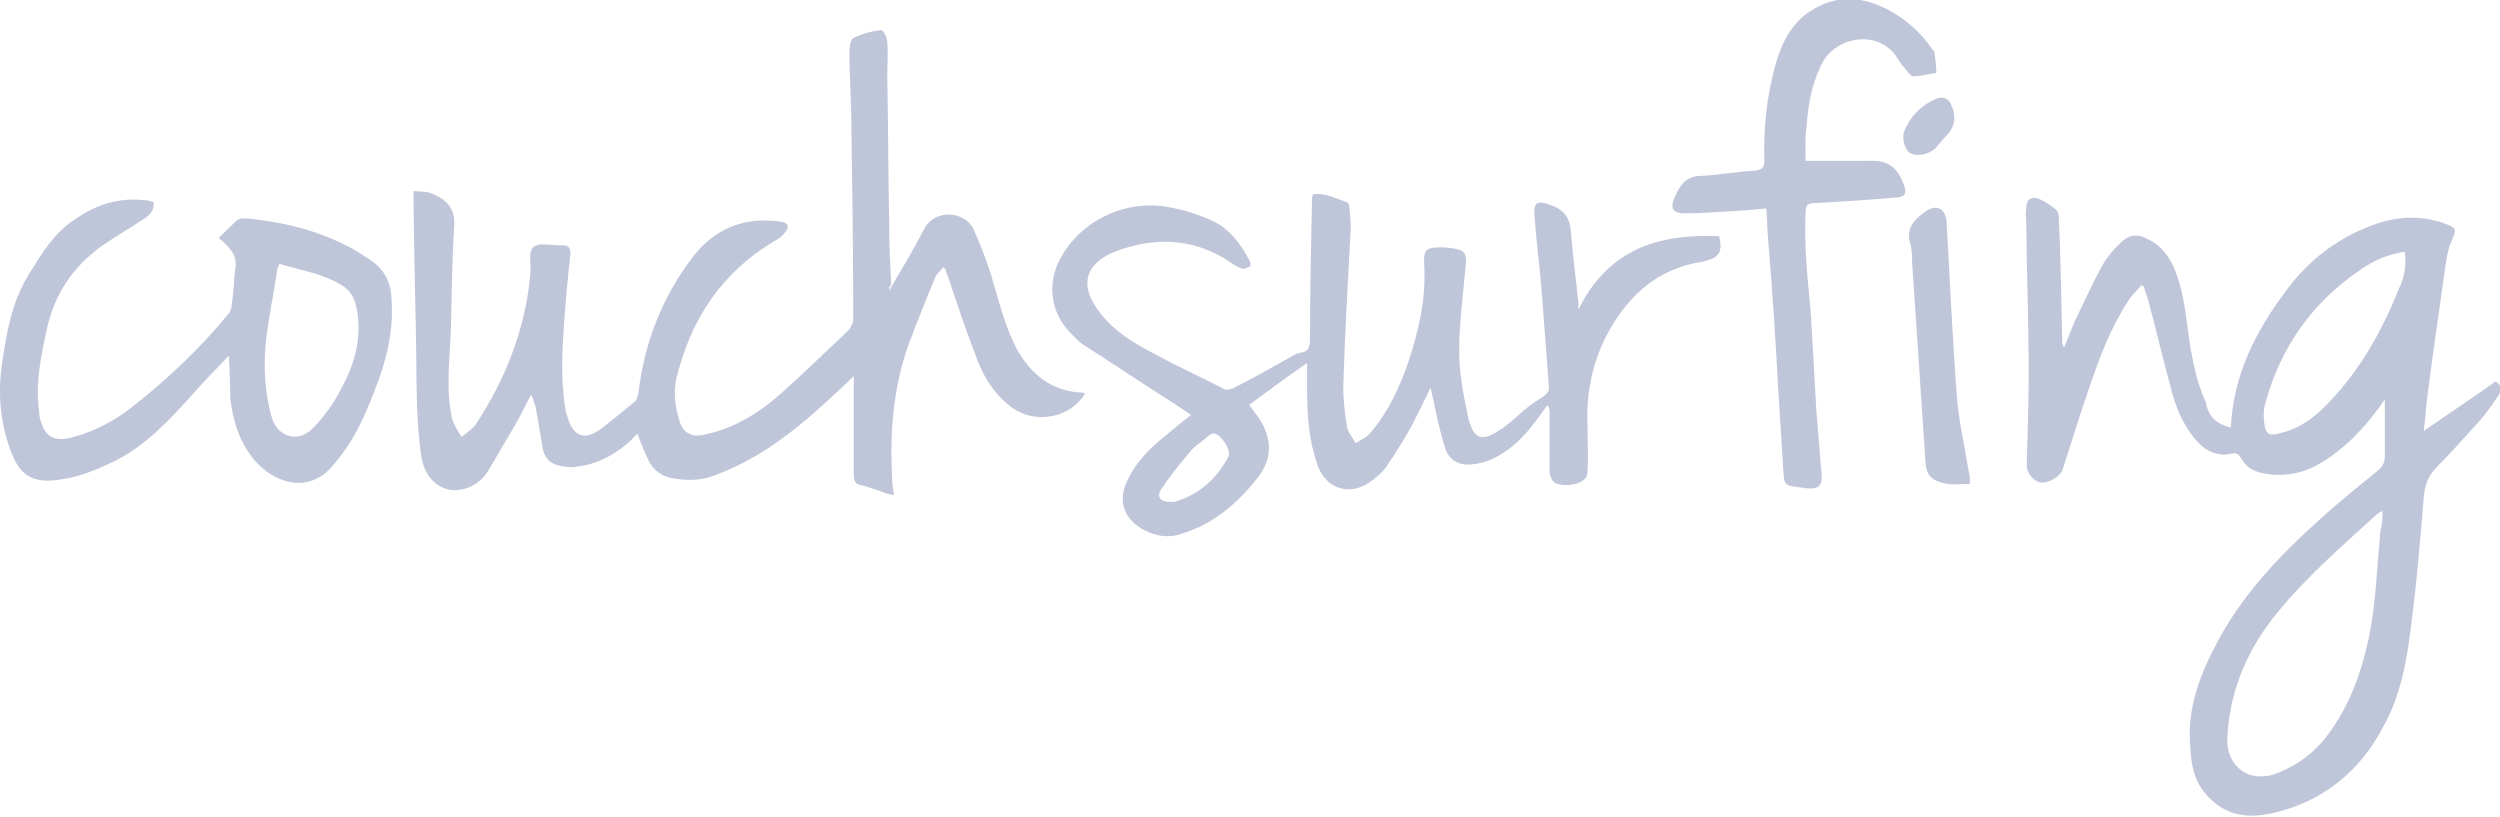 <?xml version="1.0" encoding="utf-8"?>
<!-- Generator: Adobe Illustrator 22.1.0, SVG Export Plug-In . SVG Version: 6.00 Build 0)  -->
<svg version="1.1" id="Layer_1" xmlns="http://www.w3.org/2000/svg" xmlns:xlink="http://www.w3.org/1999/xlink" x="0px" y="0px"
	 viewBox="0 0 514.5 168.1" style="enable-background:new 0 0 514.5 168.1;" xml:space="preserve">
<style type="text/css">
	.st0{fill:#C0C6D9;}
</style>
<g>
	<g>
		<path class="st0" d="M459.1,88c0.5-10.7,5-19.6,11.1-27.8c4.6-6.4,10.7-11.2,18.2-13.9c4.8-1.8,10-2.1,15-0.2
			c2.3,0.9,2.1,1.2,1.1,3.6c-0.7,1.4-0.9,3.2-1.2,4.8c-1.2,8.7-2.5,17.3-3.6,26c-0.4,2.7-0.5,5.2-0.9,8.2c5.2-3.6,10-6.8,14.8-10.2
			c1.2,0.7,1.2,1.8,0.7,2.7c-1.2,1.8-2.5,3.7-3.9,5.3c-2.9,3.2-5.7,6.4-8.7,9.4c-2,2-2.7,3.9-2.9,6.6c-0.7,8.6-1.4,16.9-2.5,25.5
			c-0.9,7.5-2.1,15-5.9,21.7c-4.8,9.1-12.3,15.2-22.5,17.6c-5.2,1.2-9.8,0.7-13.7-3.6c-2.5-2.7-3.2-5.9-3.4-9.4
			c-0.9-8.6,2.1-16,6.2-23.4c5.2-9.3,12.5-16.9,20.3-23.9c3.9-3.6,8-6.8,12.1-10.2c0.9-0.7,1.4-1.6,1.4-2.9c0-3.9,0-7.7,0-11.6
			c-0.2,0.2-0.5,0.5-0.7,0.9c-3.6,5-7.7,9.4-13.2,12.5c-3.7,2-7.7,2.5-11.6,1.6c-1.8-0.4-3.2-1.4-4.1-3c-0.5-0.9-1.1-1.2-2.1-0.9
			c-3.4,0.7-5.9-1.1-7.8-3.6c-2.3-3-3.7-6.4-4.6-10.2c-1.6-5.9-3-11.9-4.6-17.8c-0.2-0.9-0.7-1.8-0.9-2.9c-0.2,0-0.4-0.2-0.5-0.2
			c-0.9,1.1-2,2-2.7,3.2c-3.6,5.5-5.9,11.6-8,17.8c-2,5.7-3.7,11.4-5.5,16.9c-0.4,1.4-2.9,2.9-4.5,2.7c-1.4-0.2-2.9-1.8-2.9-3.6
			c0.2-6.4,0.4-12.7,0.4-19.1c0-10.3-0.4-20.5-0.5-30.8c0-0.9-0.2-2,0-2.9c0-2,1.2-2.7,3-1.8c1.1,0.5,2.1,1.2,3.2,2.1
			c0.4,0.4,0.5,1.1,0.5,1.6c0.4,8.4,0.5,16.8,0.7,25.3c0,0.4,0,0.9,0.4,1.4c0.7-1.8,1.4-3.4,2.1-5.2c2-4.1,3.7-8,5.9-11.9
			c0.9-1.6,2.3-3.2,3.7-4.5c1.8-1.8,3.6-1.8,5.9-0.5c2.3,1.2,3.9,3.2,5,5.7c1.8,4.1,2.3,8.6,2.9,13c0.7,5.2,1.6,10.2,3.7,14.8
			C454.5,85.9,456.3,87.3,459.1,88z M490.3,105.1c-0.5,0.4-0.7,0.4-1.1,0.7c-7,6.4-14.3,12.7-20.3,20c-6.2,7.5-10,16-10.5,25.8
			c-0.4,6.2,4.6,9.8,10.3,7.5c4.1-1.6,7.7-4.3,10.3-7.8c4.6-6.1,7.1-13.2,8.6-20.5c1.4-7.1,1.6-14.4,2.3-21.6
			C490.3,108,490.3,106.5,490.3,105.1z M494.9,51.8c-3.4,0.5-6.4,1.8-9.1,3.7c-10,6.8-16.4,15.9-19.6,27.5c-0.4,1.2-0.4,2.9-0.2,4.1
			c0.2,2.1,0.9,2.7,3,2.1c3.4-0.7,6.2-2.5,8.7-4.8c7.3-7,12.3-15.7,16-25C494.8,57.2,495.3,54.7,494.9,51.8z"/>
		<path class="st0" d="M183,59.8c2.5-4.3,5-8.4,7.1-12.5c2.3-4.6,8.6-3.7,10.2-0.2c1.4,3,2.7,6.4,3.7,9.6c1.6,5.2,2.7,10.3,5.3,15.2
			c3,5.3,7.3,8.7,13.5,8.9c0.2,0,0.4,0.2,0.5,0.2c-3,5-10.2,6.4-15,2.9c-3.4-2.5-5.5-5.7-7-9.4c-2.3-5.9-4.3-11.8-6.2-17.6
			c-0.2-0.5-0.4-0.9-0.5-1.4c0-0.2-0.2-0.2-0.5-0.5c-0.5,0.7-1.2,1.2-1.6,2c-2,4.8-3.9,9.6-5.7,14.4c-3,8.7-3.7,17.8-3.2,27.1
			c0,1.1,0.2,2,0.4,3.4c-1.1-0.2-1.8-0.4-2.5-0.7c-1.6-0.5-3-1.1-4.6-1.4c-1.2-0.4-1.1-1.2-1.2-2.1c0-3.6,0-7.1,0-10.7
			c0-3.4,0-6.6,0-9.6c-2.1,2.1-4.8,4.5-7.3,6.8C161.9,90,155,95,146.6,98c-2.5,0.9-5.2,0.9-7.8,0.5c-2.5-0.4-4.3-1.6-5.3-3.7
			c-0.9-1.8-1.6-3.6-2.3-5.5c-0.4,0.4-0.9,0.7-1.2,1.2c-3.2,2.9-6.8,5-11.1,5.5c-0.9,0.2-1.8,0.2-2.7,0c-2.7-0.2-4.3-1.6-4.6-4.3
			c-0.5-2.7-0.9-5.5-1.4-8.2c-0.4-0.7-0.4-1.4-0.9-2.3c-1.2,2.3-2.3,4.6-3.6,6.8c-1.8,3-3.6,6.2-5.5,9.3c-1.8,2.7-5.3,4.1-8,3.4
			c-3-0.7-5-3.4-5.5-6.8c-1.2-8.2-0.9-16.6-1.1-25c-0.2-9.4-0.4-18.9-0.5-28.5c0-0.2,0-0.4,0-1.1c1.2,0.2,2.3,0,3.4,0.4
			c3,1.1,5.2,2.9,5,6.6c-0.5,7.1-0.5,14.1-0.7,21.2c-0.2,6.2-1.1,12.3,0.2,18.5c0.4,1.4,1.2,2.7,2,3.9c1.1-0.9,2.3-1.6,3-2.7
			c6.1-9.3,10-19.3,11.1-30.3c0.2-1.2,0-2.7,0-4.1c0-1.6,0.7-2.3,2.1-2.5c1.6,0,3.2,0.2,4.8,0.2c1.1,0,1.4,0.7,1.4,1.8
			c-0.5,4.3-0.9,8.6-1.2,12.8c-0.5,6.4-0.9,12.8,0.2,19.3c0,0.2,0,0.5,0.2,0.7c0.9,3.7,2.9,6.4,7.3,3c2.3-1.8,4.5-3.6,6.8-5.5
			c0.4-0.4,0.5-1.1,0.7-1.8c1.2-10.3,5-20,11.4-28.2c4.5-5.7,10.5-8,17.8-7c1.6,0.2,2,1.1,0.9,2.3c-0.5,0.7-1.4,1.4-2.3,1.8
			c-10.9,6.6-17.1,16.2-20,28.2c-0.7,3-0.2,6.1,0.7,8.9c0.7,2.3,2.5,3.2,4.8,2.7c6.1-1.2,11.2-4.3,15.9-8.4c4.8-4.3,9.3-8.7,13.9-13
			c0.5-0.5,1.1-1.6,1.1-2.5c0-13.5-0.2-27.1-0.4-40.5c0-4.8-0.4-9.4-0.4-14.3c0-1.1,0.2-2.7,0.9-3c1.8-0.9,3.7-1.4,5.7-1.6
			c0.4,0,1.2,1.6,1.2,2.5c0.2,2.3,0,4.6,0,7c0.2,10.3,0.2,20.5,0.4,30.8c0,4.1,0.2,8,0.4,12.1C183,58.9,183,59.3,183,59.8z"/>
		<path class="st0" d="M324.9,63.6c6.2-12.5,16.6-15.5,28.9-15c0.7,2.9,0.2,4.3-2.5,5c-1.1,0.4-2.1,0.4-3.2,0.7
			c-8.2,2-13.4,7.3-17.3,14.4c-3,5.7-4.3,11.8-4.1,18.2c0,3.4,0.2,6.8,0,10.2c0,0.5-0.2,1.1-0.5,1.4c-1.2,1.4-5,1.8-6.4,0.7
			c-0.5-0.4-0.9-1.4-0.9-2.1c0-4.1,0-8,0-12.1c0-0.5,0-1.1-0.4-1.6c-0.4,0.4-0.7,0.9-1.1,1.4c-2.7,3.9-5.7,7.5-10.2,9.6
			c-1.4,0.7-3,1.1-4.6,1.2c-2.5,0.2-4.5-1.1-5.2-3.4c-1.1-3.4-1.8-7-2.5-10.3c-0.2-0.5-0.2-1.1-0.5-2.1c-1.4,2.9-2.5,5.2-3.7,7.5
			c-1.6,2.9-3.4,5.9-5.3,8.6c-0.9,1.4-2.3,2.5-3.6,3.4c-4.3,2.9-9.1,1.1-10.7-3.7c-1.8-5.2-2.1-10.3-2.1-15.7c0-1.6,0-3.2,0-5.2
			c-4.3,3-8,5.7-11.9,8.6c0.7,1.1,1.6,2.1,2.3,3.2c2.3,3.9,2.5,7.7-0.4,11.6c-4.3,5.5-9.3,9.8-16,11.8c-2.7,0.9-5.2,0.4-7.7-0.9
			c-3.7-2-5.2-5.5-3.6-9.4c1.8-4.3,5-7.5,8.6-10.3c1.4-1.2,3-2.5,4.8-3.9c-1.6-1.1-2.9-2-4.3-2.9c-5.9-3.7-11.8-7.7-17.6-11.4
			c-1.2-0.7-2.1-1.8-3.2-2.9c-4.1-4.5-4.6-10.7-1.2-16c4.6-7.5,13.9-11.4,22.6-9.4c2.7,0.5,5.3,1.4,7.8,2.5c3.7,1.6,6.1,4.8,8,8.4
			c0.2,0.4,0.2,1.1,0,1.2c-0.5,0.2-1.2,0.5-1.6,0.4c-1.2-0.5-2.3-1.2-3.4-2c-7.1-4.3-14.8-4.5-22.5-1.6c-6.6,2.5-7.7,7.3-3.2,12.8
			c3,3.9,7.3,6.4,11.6,8.6c4.6,2.5,9.3,4.6,13.9,7c0.5,0.2,1.2,0,1.8-0.2c3.9-2,7.7-4.1,11.4-6.2c0.7-0.4,1.4-0.9,2.3-1.1
			c2-0.2,2.1-1.4,2.1-3c0-9.4,0.2-18.7,0.4-28.2c0-0.4,0-0.9,0.2-1.4c2.5-0.4,4.8,0.9,7,1.6c0.4,0.2,0.5,0.7,0.5,1.1
			c0.2,2,0.4,3.7,0.2,5.7c-0.5,9.8-1.1,19.8-1.4,29.6c-0.2,3.2,0.2,6.6,0.7,9.8c0.2,1.2,1.2,2.3,1.8,3.4c1.1-0.7,2.3-1.2,3.2-2.3
			c3.6-4.3,5.9-9.3,7.7-14.6c2.1-6.4,3.6-12.8,3.2-19.8c-0.2-3.2,0.4-3.6,3.6-3.6c1.2,0,2.5,0.2,3.6,0.5c1.2,0.4,1.4,1.1,1.4,2.5
			c-0.5,6.1-1.4,12.3-1.4,18.4c0,4.5,0.9,8.9,1.8,13.4c1.2,5,2.9,5.3,7,2.5c2.1-1.4,3.9-3.4,6.1-5c0.9-0.7,2-1.2,2.9-2
			c0.4-0.4,0.7-0.9,0.7-1.2c-0.5-7-1.1-14.1-1.6-21c-0.4-4.8-1.1-9.8-1.4-14.6c-0.2-2.7,0.5-3.2,3-2.3c2.9,0.9,4.3,2.5,4.5,5.7
			c0.4,5,1.1,10.2,1.6,15.2C324.7,62.5,324.7,62.7,324.9,63.6z M240.9,103.3c0.2,0,0.4,0,0.7,0c5-1.4,8.7-4.6,11.2-9.3
			c0.7-1.2-1.4-4.6-3-4.8c-0.4,0-0.7,0.2-1.1,0.5c-1.2,1.1-2.9,2.1-3.9,3.4c-2.1,2.5-4.1,5-5.9,7.7
			C238,102.3,238.8,103.3,240.9,103.3z"/>
		<path class="st0" d="M47.1,73.2c-2.7,2.9-5.2,5.3-7.5,8c-4.8,5.3-9.6,10.5-16,13.7c-3.4,1.6-7,3.2-10.7,3.7
			C6.5,99.8,4,97.6,2.2,92.8C0.1,87.1-0.5,81.1,0.4,75c0.9-6.4,2-12.8,5.5-18.5c2.7-4.3,5.2-8.6,9.6-11.4c4.3-3,8.9-4.5,14.3-3.9
			c0.5,0,1.2,0.2,1.8,0.4c0.2,2.1-1.2,3-2.7,3.9c-2.7,1.8-5.5,3.4-8.2,5.3C15,55,11.3,60.4,9.7,67.5C8.4,73.4,7.2,79.1,8.1,85
			c0,0.2,0,0.4,0,0.5c0.9,4.5,3,5.7,7.5,4.3c4.1-1.2,8-3.2,11.4-5.9c7.3-5.7,14.1-12.1,20-19.3c0.5-0.5,0.7-1.4,0.7-2.1
			c0.4-2.3,0.4-4.8,0.7-7.1c0.5-2.5-0.7-3.9-2.3-5.5c-0.4-0.4-0.9-0.7-1.1-0.9c1.2-1.2,2.5-2.5,3.7-3.6c0.5-0.5,1.6-0.5,2.5-0.4
			c7,0.7,13.7,2.3,20,5.5c1.8,0.9,3.6,2,5.3,3.2c2.9,2,4.1,5,4.1,8.4c0.4,6.4-1.2,12.5-3.6,18.5c-1.8,4.8-3.9,9.4-7.1,13.5
			c-0.4,0.4-0.5,0.7-0.9,1.1c-5,6.6-11.8,4.3-15.7,0.5c-3.7-3.7-5.3-8.6-5.9-13.7C47.3,79.1,47.3,76.2,47.1,73.2z M57.5,54.3
			c-0.2,0.5-0.5,1.1-0.5,1.6c-0.7,4.8-1.8,9.8-2.3,14.6c-0.5,5.2-0.2,10.3,1.2,15.3c1.2,4.3,5.7,5.5,8.7,2.1c2-2.1,3.9-4.6,5.3-7.3
			c2.9-5.2,4.6-10.5,3.6-16.6c-0.4-2-0.9-3.7-2.7-5C66.7,56.3,62.1,55.7,57.5,54.3z"/>
		<path class="st0" d="M371.6,33.1c3.9,0,7.8,0,11.6,0c0.4,0,0.7,0,1.2,0c4.1-0.2,6.1,1.2,7.5,5.2c0.5,1.4,0.2,2.1-1.2,2.3
			c-5.7,0.5-11.6,0.9-17.3,1.2c-1.4,0-1.8,0.5-1.8,1.8c-0.4,7.1,0.5,14.3,1.1,21.4c0.4,6.4,0.7,12.8,1.1,19.4
			c0.4,4.5,0.7,8.9,1.1,13.4c0.2,2.1-0.7,2.9-2.9,2.7c-0.5,0-1.1-0.2-1.6-0.2c-3.2-0.4-3.2-0.4-3.4-3.6c-0.4-5.9-0.7-11.8-1.1-17.6
			c-0.5-9.8-1.2-19.8-2-29.6c-0.2-2.1-0.2-4.3-0.4-6.6c-2.1,0.2-4.1,0.4-6.1,0.5c-3.6,0.2-7.1,0.5-10.7,0.5c-2.5,0-3-1.1-2.1-3.2
			c1.1-2.5,2.3-4.5,5.5-4.5c3.7-0.2,7.5-0.9,11.2-1.1c1.4-0.2,1.8-0.7,1.8-2c-0.2-6.8,0.5-13.4,2.3-19.8c1.2-4.3,3.2-8.4,7-10.9
			c5.5-3.7,11.2-3.2,16.9,0c3.4,2,6.2,4.5,8.4,7.8c0.2,0.2,0.4,0.4,0.4,0.5c0.2,1.4,0.4,2.9,0.4,4.3c-1.6,0.2-3.2,0.7-4.8,0.7
			c-0.5,0-1.2-1.1-1.8-1.8c-0.7-0.7-1.2-1.6-1.8-2.5c-4.1-5.5-12.7-3.7-15.3,2c-2,4.1-2.7,8.2-3,12.7
			C371.4,28.5,371.6,30.8,371.6,33.1z"/>
		<path class="st0" d="M405.4,99.6c-1.8,0-3.2,0.2-4.6,0c-3.6-0.7-4.5-1.8-4.6-5.5c-0.9-13.4-1.8-26.7-2.7-40.3c0-1.2,0-2.5-0.4-3.7
			c-0.9-3.2,0.9-5,3.2-6.6s4.1-0.5,4.3,2.1c0.7,11.9,1.2,23.9,2.1,35.7c0.4,5.3,1.6,10.5,2.5,15.9C405.4,97.8,405.4,98.5,405.4,99.6
			z"/>
		<path class="st0" d="M402.2,24c0,1.6-0.5,2.9-1.8,4.1c-0.7,0.7-1.2,1.4-1.8,2.1c-1.1,1.4-3.7,2.1-5.3,1.4c-1.2-0.5-2-2.9-1.4-4.6
			c1.2-3,3.4-5.3,6.4-6.6c1.6-0.7,2.9-0.2,3.4,1.6C402.1,22.6,402.1,23.3,402.2,24z"/>
	</g>
</g>
</svg>
